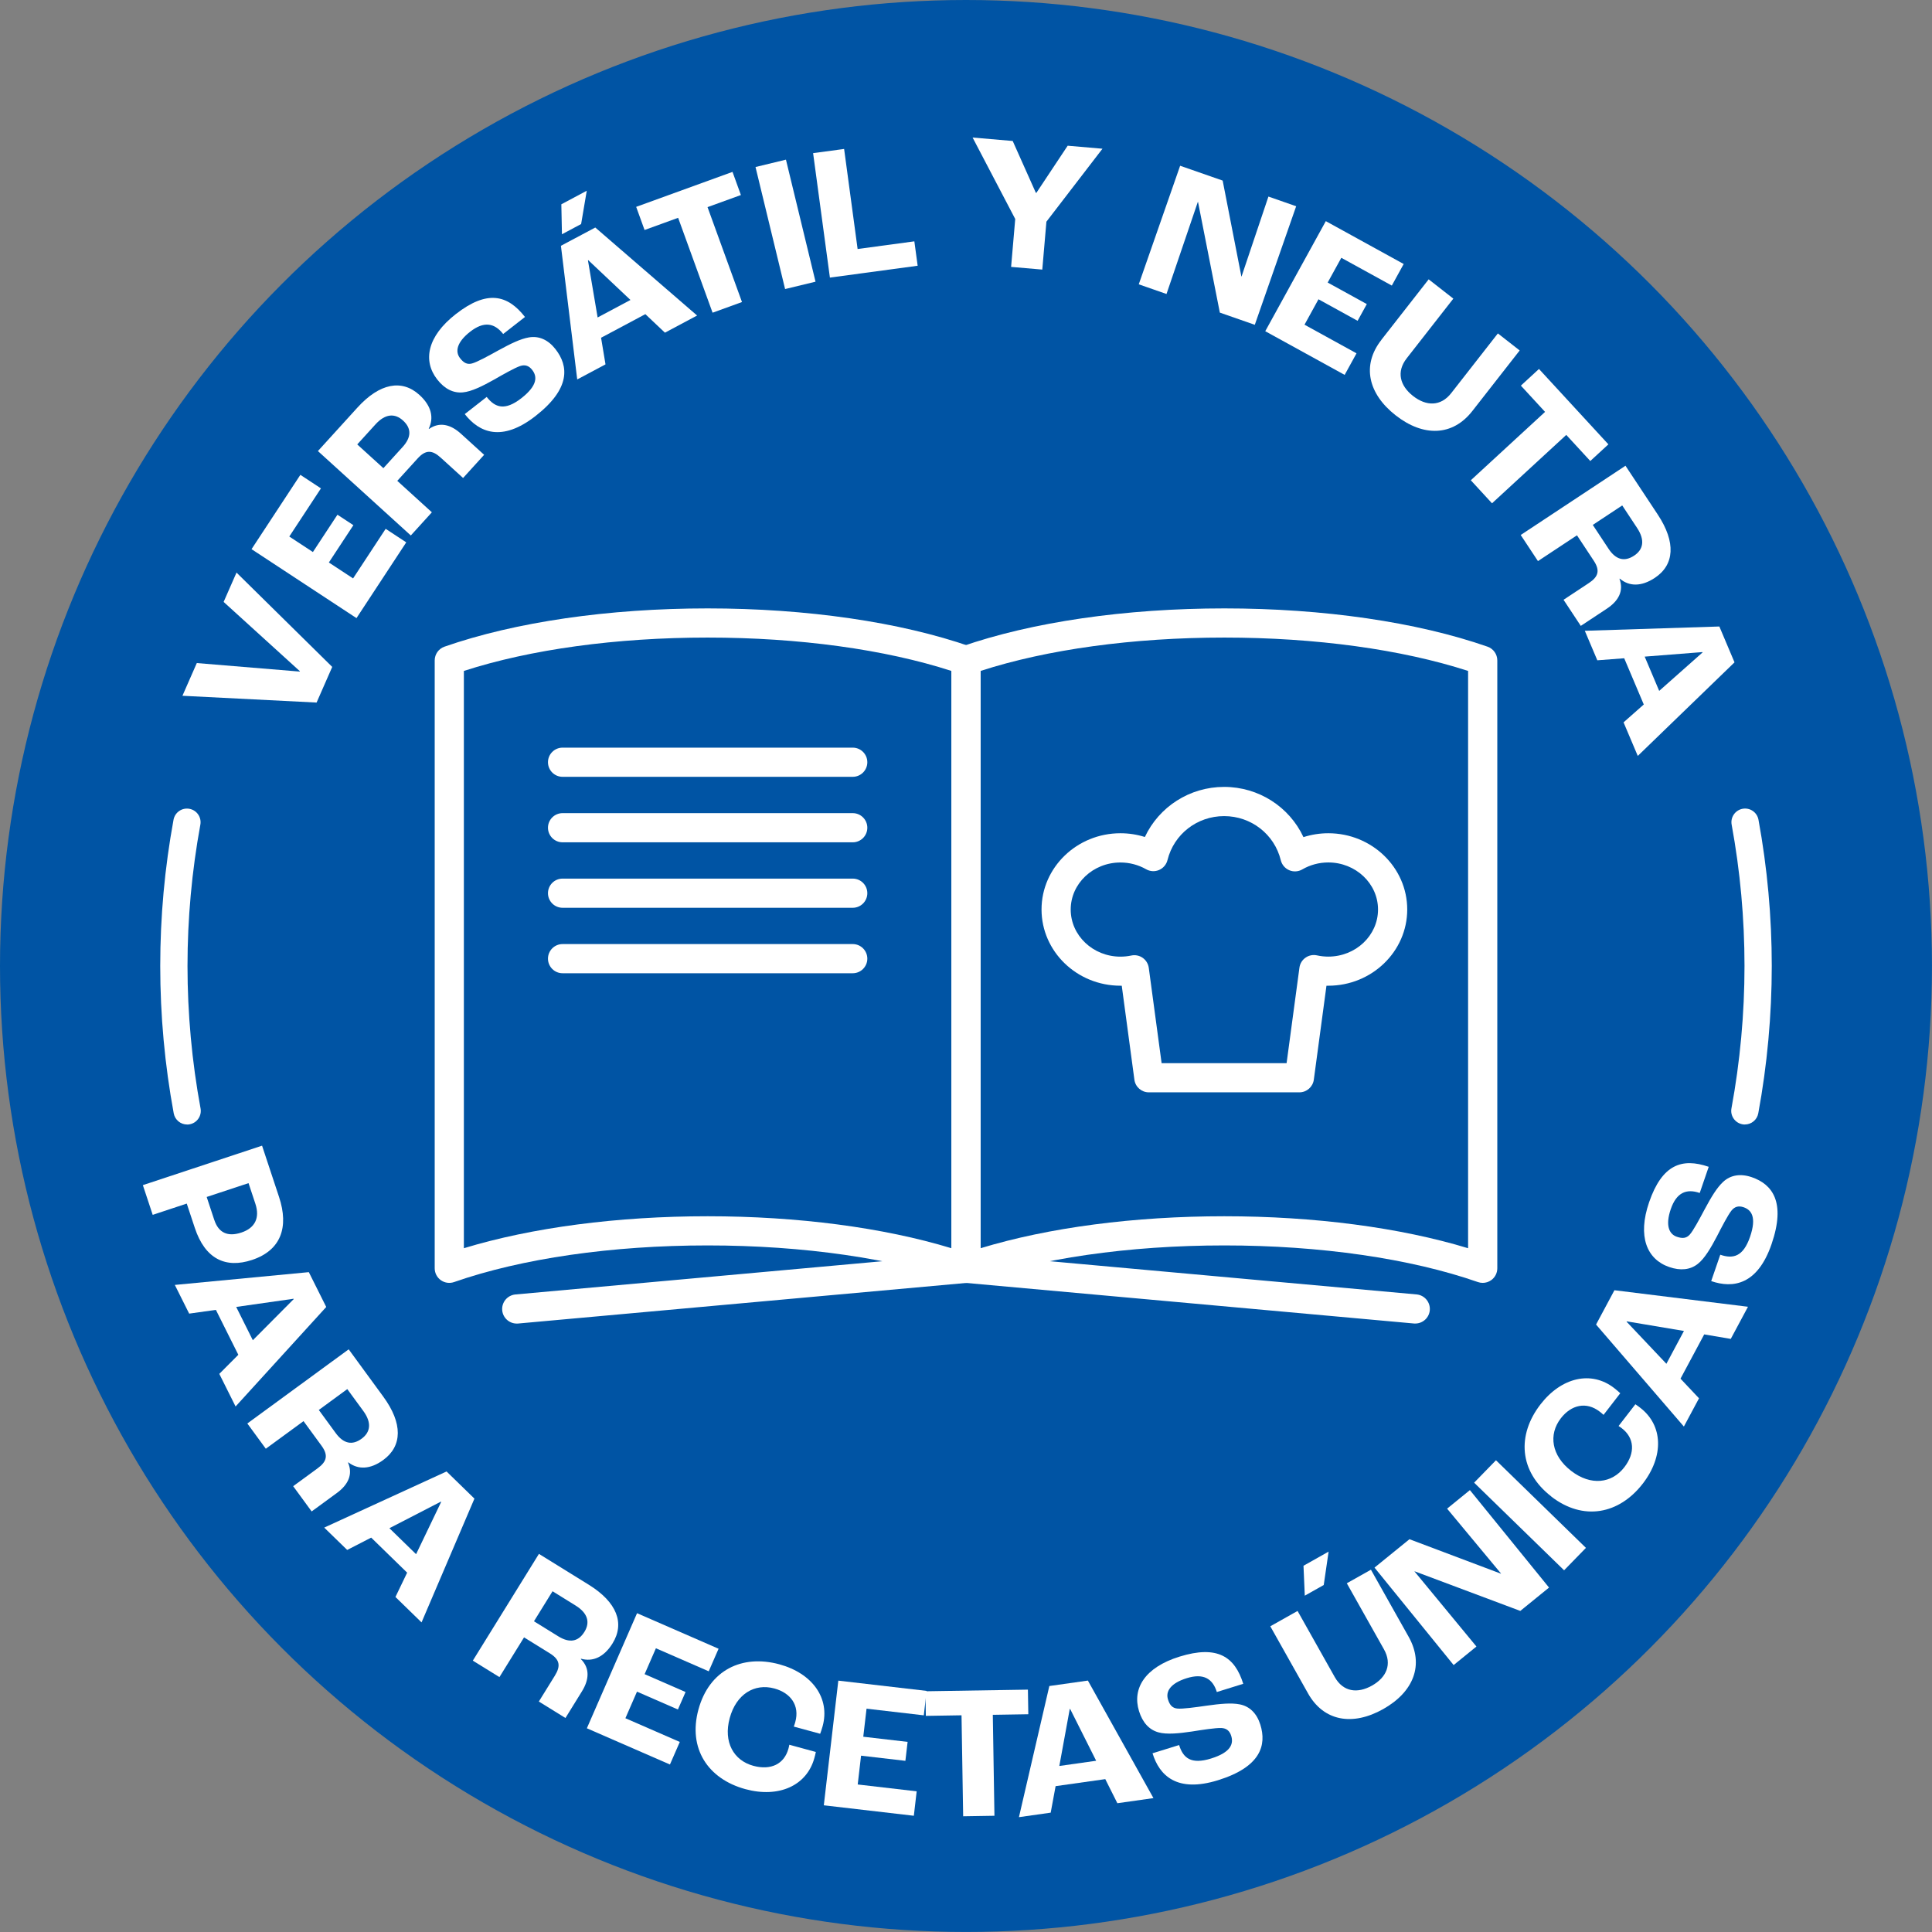 <?xml version="1.0" encoding="UTF-8"?>
<svg xmlns="http://www.w3.org/2000/svg" id="Capa_2" data-name="Capa 2" viewBox="0 0 566.93 566.93">
  <rect x="0" y="0" width="566.93" height="566.93" fill="#808080" stroke="none"/>
  <defs>
    <style>
      .cls-1 {
        fill: #0054a4;
      }

      .cls-2 {
        fill: #fff;
      }
    </style>
  </defs>
  <g id="Capa_1-2" data-name="Capa 1">
    <circle class="cls-1" cx="283.46" cy="283.46" r="283.46"></circle>
    <g>
      <path class="cls-2" d="M53.54,204.16l4.21-9.59,30.21,2.5.04-.1-22.38-20.34,3.78-8.61,28.09,27.68-4.59,10.46-39.36-1.99Z"></path>
      <path class="cls-2" d="M73.81,161.15l14.33-21.81,6.04,3.97-9.29,14.13,6.93,4.55,7.2-10.95,4.68,3.07-7.2,10.95,7.11,4.67,9.56-14.55,6.04,3.97-14.6,22.23-30.79-20.23Z"></path>
      <path class="cls-2" d="M93.31,132.34l11.56-12.72c6.55-7.21,13.08-8.4,18.21-3.73,3.48,3.16,4.32,6.65,2.73,9.9l.08.08c3.07-2.13,6.32-1.37,9.38,1.41l6.8,6.18-6.18,6.8-6.59-5.99c-2.49-2.26-4.39-2.33-6.73.24l-5.99,6.59,10.15,9.23-6.18,6.8-27.27-24.78ZM118.15,131.16c2.6-2.86,2.63-5.48.1-7.77-2.4-2.18-5.21-2.01-8.07,1.14l-5.35,5.88,7.67,6.97,5.65-6.22Z"></path>
      <path class="cls-2" d="M136.38,121.51l6.44-5.03c2.45,3.13,5.31,4.16,10.17.37,4.9-3.83,4.62-6.46,3.17-8.31-.96-1.24-2.12-1.62-3.57-1.12-1.62.56-4.97,2.46-7.67,4.01-3.21,1.8-6.57,3.5-9.11,3.71-2.79.26-5.34-1.01-7.51-3.79-4.28-5.47-2.96-12.61,5.42-19.16,9.22-7.21,15.22-5.71,20.33.82l-6.4,5c-2.59-3.31-5.72-3.77-9.69-.67-3.93,3.07-4.47,5.84-2.95,7.78,1.1,1.41,2.12,1.9,3.48,1.54,1.48-.38,4.91-2.27,7.69-3.81,3.68-2.02,6.56-3.42,9.01-3.84,2.94-.52,5.66.69,7.8,3.43,3.86,4.94,4.53,11.53-5.84,19.63-9.97,7.79-16.59,4.79-20.76-.55Z"></path>
      <path class="cls-2" d="M189.38,92.18l-13,6.93,1.3,7.81-8.3,4.42-4.78-39.21,10.08-5.37,29.88,25.83-9.44,5.03-5.75-5.44ZM170.53,65.74l-5.63,3-.18-8.79,7.46-3.98-1.65,9.76ZM185.01,88.03l-12.38-11.68-.1.05,2.84,16.76,9.64-5.14Z"></path>
      <path class="cls-2" d="M198.98,63.92l-9.84,3.57-2.46-6.79,28.27-10.26,2.46,6.79-9.79,3.55,10.11,27.85-8.63,3.13-10.11-27.85Z"></path>
      <path class="cls-2" d="M221.7,49.01l8.93-2.16,8.68,35.81-8.93,2.16-8.68-35.81Z"></path>
      <path class="cls-2" d="M238.6,44.94l9.1-1.23,3.96,29.36,16.65-2.25.97,7.16-25.75,3.48-4.93-36.52Z"></path>
      <path class="cls-2" d="M297.91,64.26l-12.51-23.9,11.77,1.01,6.79,15.2h.17s9.17-13.81,9.17-13.81l10.21.88-16.45,21.41-1.21,14.06-9.15-.79,1.21-14.06Z"></path>
      <path class="cls-2" d="M346.3,48.64l12.48,4.35,5.49,28.13.05.02,7.89-23.46,8.14,2.84-12.14,34.79-10.26-3.58-6.4-32.48-.05-.02-9.2,27.04-8.14-2.84,12.14-34.79Z"></path>
      <path class="cls-2" d="M389.04,64.89l22.86,12.58-3.48,6.33-14.82-8.15-4,7.26,11.48,6.32-2.7,4.91-11.48-6.32-4.1,7.46,15.26,8.4-3.48,6.33-23.3-12.82,17.76-32.28Z"></path>
      <path class="cls-2" d="M405.33,99.75l13.9-17.78,7.24,5.66-13.69,17.52c-3.1,3.97-1.96,8.06,1.88,11.06,3.84,3,8.08,3.12,11.19-.85l13.69-17.52,6.4,5-13.9,17.78c-5.79,7.41-14.35,7.62-22.47,1.28s-10.03-14.73-4.23-22.14Z"></path>
      <path class="cls-2" d="M453.38,120.86l-7.09-7.7,5.31-4.89,20.37,22.12-5.31,4.89-7.05-7.66-21.79,20.07-6.22-6.76,21.79-20.07Z"></path>
      <path class="cls-2" d="M476.98,136.66l9.48,14.34c5.37,8.13,4.91,14.75-.88,18.58-3.92,2.59-7.51,2.55-10.27.21l-.09.06c1.31,3.5-.23,6.46-3.69,8.75l-7.66,5.06-5.06-7.66,7.43-4.91c2.8-1.85,3.34-3.68,1.42-6.58l-4.91-7.43-11.45,7.57-5.06-7.66,30.74-20.32ZM472.01,161.03c2.13,3.22,4.66,3.9,7.51,2.02,2.71-1.79,3.23-4.55.89-8.1l-4.38-6.63-8.64,5.71,4.63,7.01Z"></path>
      <path class="cls-2" d="M482.35,206.72l-5.74-13.56-7.89.6-3.67-8.66,39.48-1.26,4.45,10.52-28.39,27.46-4.17-9.85,5.93-5.24ZM486.87,202.74l12.74-11.29-.04-.1-16.95,1.33,4.26,10.06Z"></path>
    </g>
    <g>
      <path class="cls-2" d="M76.9,336.19l4.98,15.04c2.96,8.93.53,15.69-7.92,18.49-7.76,2.57-13.78-.28-16.8-9.42l-2.36-7.12-9.99,3.31-2.89-8.72,34.98-11.58ZM62.89,358c1.21,3.67,3.85,5.04,7.94,3.68,3.99-1.32,5.48-4.29,4.11-8.44l-2.01-6.06-12.28,4.06,2.23,6.75Z"></path>
      <path class="cls-2" d="M69.93,397.54l-6.58-13.17-7.84,1.1-4.21-8.42,39.32-3.75,5.11,10.22-26.6,29.2-4.78-9.57,5.59-5.61ZM74.19,393.28l12-12.07-.05-.1-16.83,2.4,4.88,9.77Z"></path>
      <path class="cls-2" d="M102.32,395.95l10.15,13.88c5.75,7.86,5.61,14.49,0,18.59-3.8,2.78-7.38,2.9-10.25.7l-.09.07c1.47,3.43.08,6.46-3.27,8.91l-7.41,5.42-5.42-7.41,7.19-5.26c2.71-1.98,3.16-3.84,1.11-6.64l-5.26-7.19-11.07,8.1-5.42-7.41,29.74-21.76ZM98.51,420.52c2.28,3.12,4.84,3.68,7.6,1.66,2.62-1.92,3.01-4.7.5-8.14l-4.7-6.42-8.36,6.12,4.96,6.78Z"></path>
      <path class="cls-2" d="M119.47,461.48l-10.55-10.28-7.04,3.62-6.74-6.56,35.9-16.47,8.18,7.97-15.52,36.32-7.66-7.46,3.43-7.13ZM122.1,456.06l7.36-15.34-.08-.08-15.11,7.8,7.82,7.62Z"></path>
      <path class="cls-2" d="M158.14,455.97l14.62,9.05c8.28,5.13,10.64,11.33,6.98,17.23-2.48,4-5.75,5.46-9.24,4.49l-.06.1c2.65,2.63,2.5,5.96.32,9.48l-4.83,7.81-7.81-4.83,4.69-7.57c1.77-2.86,1.49-4.74-1.46-6.57l-7.57-4.69-7.22,11.66-7.81-4.83,19.4-31.33ZM163.83,480.17c3.29,2.03,5.87,1.59,7.66-1.31,1.71-2.76,1.03-5.49-2.59-7.73l-6.76-4.19-5.45,8.81,7.14,4.42Z"></path>
      <path class="cls-2" d="M186.94,473.38l23.92,10.43-2.89,6.62-15.5-6.76-3.31,7.6,12.01,5.24-2.24,5.13-12.01-5.24-3.4,7.8,15.96,6.96-2.89,6.62-24.38-10.63,14.73-33.78Z"></path>
      <path class="cls-2" d="M204.95,501.65c3.15-11.56,12.78-16.25,23.75-13.27,9.72,2.65,14.92,9.98,12.7,18.14-.22.81-.54,1.77-.73,2.24l-7.73-2.1c.22-.58.36-1.12.44-1.39,1.31-4.81-1.34-8.49-6.15-9.8-5.83-1.59-11.19,1.66-13.1,8.68-1.93,7.08,1.19,12.45,6.92,14.01,5.19,1.41,9.08-.54,10.31-5.03.06-.22.15-.54.26-1.15l7.78,2.12c-.14.72-.3,1.31-.42,1.74-2.22,8.16-10.47,11.83-20.25,9.17-10.97-2.99-16.9-11.91-13.78-23.37Z"></path>
      <path class="cls-2" d="M245.99,493.17l25.92,3.01-.83,7.17-16.8-1.95-.96,8.23,13.01,1.51-.65,5.56-13.01-1.51-.98,8.45,17.3,2.01-.83,7.17-26.42-3.07,4.26-36.6Z"></path>
      <path class="cls-2" d="M282.15,503.34l-10.47.17-.12-7.22,30.07-.48.12,7.22-10.42.17.48,29.62-9.18.15-.48-29.62Z"></path>
      <path class="cls-2" d="M324.34,522.07l-14.58,2.06-1.44,7.78-9.32,1.32,8.92-38.48,11.31-1.6,19.24,34.49-10.59,1.5-3.55-7.08ZM321.66,516.68l-7.64-15.21-.11.02-3.06,16.72,10.81-1.53Z"></path>
      <path class="cls-2" d="M338.19,514.49l7.81-2.42c1.18,3.8,3.49,5.78,9.38,3.95,5.94-1.84,6.61-4.4,5.91-6.64-.46-1.5-1.41-2.26-2.95-2.31-1.72-.05-5.52.54-8.59,1.03-3.64.54-7.39.94-9.83.24-2.69-.75-4.63-2.84-5.68-6.21-2.06-6.63,1.7-12.84,11.86-16,11.18-3.47,16.26.05,18.72,7.97l-7.75,2.41c-1.25-4.01-4.01-5.56-8.83-4.06-4.76,1.48-6.24,3.87-5.51,6.23.53,1.71,1.31,2.52,2.71,2.68,1.52.17,5.39-.38,8.54-.83,4.16-.59,7.35-.88,9.79-.4,2.93.56,5.04,2.66,6.07,5.97,1.86,5.99.15,12.38-12.42,16.29-12.09,3.75-17.21-1.4-19.21-7.87Z"></path>
      <path class="cls-2" d="M383.82,496.89l-11.06-19.67,8-4.5,10.9,19.38c2.47,4.39,6.68,4.92,10.93,2.53,4.25-2.39,5.99-6.26,3.52-10.65l-10.9-19.38,7.08-3.98,11.06,19.67c4.61,8.2,1.51,16.17-7.47,21.23-8.98,5.05-17.45,3.58-22.06-4.62ZM382.5,459.46l7.37-4.15-1.43,9.8-5.56,3.13-.38-8.78Z"></path>
      <path class="cls-2" d="M403.34,460l10.26-8.33,26.82,10.11.04-.04-15.82-19.04,6.69-5.44,23.22,28.6-8.43,6.85-31-11.62-.04.04,18.17,22.03-6.69,5.44-23.22-28.6Z"></path>
      <path class="cls-2" d="M432.57,435.08l6.41-6.58,26.4,25.71-6.41,6.58-26.4-25.71Z"></path>
      <path class="cls-2" d="M455.22,439.13c-9.48-7.33-10.13-18.03-3.18-27.02,6.17-7.98,14.93-9.98,21.62-4.8.66.51,1.43,1.17,1.79,1.53l-4.9,6.34c-.45-.42-.9-.76-1.12-.94-3.94-3.05-8.36-2-11.41,1.94-3.7,4.79-2.75,10.97,3.01,15.43,5.8,4.49,11.97,3.66,15.6-1.04,3.29-4.25,2.97-8.61-.71-11.45-.18-.14-.44-.34-.96-.67l4.93-6.38c.61.4,1.1.78,1.45,1.05,6.69,5.17,6.93,14.21.73,22.23-6.95,9-17.47,11.06-26.86,3.8Z"></path>
      <path class="cls-2" d="M500.08,391.58l-6.95,12.98,5.43,5.76-4.44,8.29-25.77-29.93,5.39-10.07,39.19,4.85-5.05,9.43-7.8-1.32ZM494.14,390.56l-16.78-2.82-.05.1,11.68,12.35,5.15-9.63Z"></path>
      <path class="cls-2" d="M502.14,375.92l2.66-7.73c3.76,1.29,6.72.59,8.73-5.23,2.02-5.88.36-7.93-1.87-8.7-1.48-.51-2.65-.2-3.6,1.01-1.06,1.35-2.83,4.77-4.25,7.54-1.71,3.26-3.6,6.52-5.62,8.08-2.2,1.73-5.03,2.06-8.37.91-6.57-2.26-9.36-8.96-5.9-19.02,3.8-11.07,9.65-13.09,17.49-10.39l-2.64,7.68c-3.97-1.37-6.85-.05-8.49,4.72-1.62,4.71-.56,7.33,1.77,8.13,1.7.58,2.81.43,3.76-.6,1.04-1.12,2.88-4.58,4.37-7.38,1.98-3.7,3.64-6.45,5.46-8.13,2.18-2.03,5.12-2.5,8.41-1.37,5.93,2.04,10.08,7.2,5.8,19.64-4.11,11.97-11.3,13.05-17.71,10.85Z"></path>
    </g>
    <g>
      <path class="cls-2" d="M512.02,329.98c-.24,0-.49-.02-.73-.07-2.17-.4-3.61-2.49-3.21-4.66,2.54-13.74,3.83-27.8,3.83-41.79s-1.27-27.85-3.77-41.47c-.4-2.17,1.04-4.26,3.21-4.66,2.17-.4,4.26,1.04,4.66,3.21,2.59,14.1,3.9,28.54,3.9,42.91s-1.33,29.03-3.96,43.25c-.36,1.93-2.04,3.27-3.93,3.27Z"></path>
      <path class="cls-2" d="M54.91,329.98c-1.89,0-3.57-1.35-3.93-3.27-2.63-14.21-3.96-28.76-3.96-43.25s1.31-28.81,3.9-42.91c.4-2.17,2.48-3.61,4.66-3.21,2.17.4,3.61,2.48,3.21,4.66-2.5,13.63-3.77,27.58-3.77,41.47s1.29,28.06,3.83,41.79c.4,2.17-1.03,4.26-3.21,4.66-.25.05-.49.07-.73.07Z"></path>
    </g>
    <g>
      <path class="cls-2" d="M435.09,376.45c-.47,0-.95-.08-1.41-.24-19.86-6.93-46.29-10.75-74.4-10.75s-54.54,3.82-74.4,10.75c-1.31.46-2.76.25-3.89-.55-1.13-.8-1.8-2.1-1.8-3.49v-178.37c0-1.82,1.15-3.44,2.87-4.04,20.75-7.24,48.17-11.23,77.22-11.23s56.47,3.99,77.22,11.23c1.72.6,2.87,2.22,2.87,4.04v178.37c0,1.39-.67,2.69-1.8,3.49-.73.52-1.6.79-2.48.79ZM287.74,196.88v169.4c19.95-6.07,45.07-9.38,71.53-9.38s51.59,3.31,71.53,9.38v-169.4c-19.5-6.32-44.75-9.79-71.53-9.79s-52.03,3.47-71.53,9.79Z"></path>
      <path class="cls-2" d="M283.46,376.45c-.47,0-.95-.08-1.41-.24-19.86-6.93-46.29-10.75-74.4-10.75s-54.54,3.82-74.4,10.75c-1.31.46-2.76.25-3.89-.55-1.13-.8-1.8-2.1-1.8-3.49v-178.37c0-1.82,1.15-3.44,2.87-4.04,20.75-7.24,48.17-11.23,77.22-11.23s56.47,3.99,77.22,11.23c1.72.6,2.87,2.22,2.87,4.04v178.37c0,1.39-.67,2.69-1.8,3.49-.73.52-1.6.79-2.48.79ZM136.12,196.88v169.4c19.95-6.07,45.07-9.38,71.53-9.38s51.59,3.31,71.53,9.38v-169.4c-19.5-6.32-44.75-9.79-71.53-9.79s-52.03,3.47-71.53,9.79Z"></path>
      <path class="cls-2" d="M151.63,388.39c-2.19,0-4.06-1.67-4.26-3.89-.21-2.35,1.52-4.43,3.88-4.65l131.83-11.94c2.35-.21,4.43,1.52,4.65,3.88.21,2.35-1.52,4.43-3.88,4.65l-131.83,11.94c-.13.01-.26.02-.39.02Z"></path>
      <path class="cls-2" d="M415.3,388.39c-.13,0-.26,0-.39-.02l-131.83-11.94c-2.35-.21-4.09-2.29-3.88-4.65.21-2.35,2.3-4.09,4.65-3.88l131.83,11.94c2.35.21,4.09,2.29,3.88,4.65-.2,2.22-2.07,3.89-4.26,3.89Z"></path>
      <g>
        <path class="cls-2" d="M250.23,227.95h-85.15c-2.36,0-4.28-1.92-4.28-4.28s1.92-4.28,4.28-4.28h85.15c2.36,0,4.28,1.92,4.28,4.28s-1.92,4.28-4.28,4.28Z"></path>
        <path class="cls-2" d="M250.23,247.17h-85.15c-2.36,0-4.28-1.92-4.28-4.28s1.92-4.28,4.28-4.28h85.15c2.36,0,4.28,1.92,4.28,4.28s-1.92,4.28-4.28,4.28Z"></path>
        <path class="cls-2" d="M250.23,266.38h-85.15c-2.36,0-4.28-1.92-4.28-4.28s1.92-4.28,4.28-4.28h85.15c2.36,0,4.28,1.92,4.28,4.28s-1.92,4.28-4.28,4.28Z"></path>
        <path class="cls-2" d="M250.23,285.59h-85.15c-2.36,0-4.28-1.92-4.28-4.28s1.92-4.28,4.28-4.28h85.15c2.36,0,4.28,1.92,4.28,4.28s-1.92,4.28-4.28,4.28Z"></path>
      </g>
      <path class="cls-2" d="M381.28,320.54h-44.16c-2.14,0-3.96-1.58-4.24-3.71l-3.71-27.58c-.13,0-.26,0-.39,0-12.76,0-23.15-10.04-23.15-22.37s10.39-22.37,23.15-22.37c2.45,0,4.86.37,7.17,1.1,4.15-8.85,13.12-14.7,23.26-14.7s19.15,5.86,23.28,14.74c2.34-.75,4.8-1.14,7.3-1.14,12.76,0,23.15,10.04,23.15,22.37s-10.39,22.37-23.15,22.37c-.18,0-.36,0-.55,0l-3.71,27.58c-.29,2.12-2.1,3.71-4.24,3.71ZM340.86,311.98h36.68l3.77-28.03c.16-1.19.81-2.25,1.79-2.93.98-.69,2.2-.93,3.37-.67,1.08.24,2.2.36,3.31.36,8.05,0,14.59-6.2,14.59-13.82s-6.55-13.81-14.59-13.81c-2.71,0-5.34.71-7.63,2.04-1.17.68-2.59.77-3.83.24-1.24-.53-2.16-1.61-2.48-2.92-1.86-7.63-8.7-12.96-16.63-12.96s-14.74,5.3-16.62,12.9c-.32,1.3-1.24,2.38-2.47,2.91-1.23.53-2.64.45-3.81-.22-2.26-1.29-4.87-1.98-7.53-1.98-8.05,0-14.59,6.2-14.59,13.81s6.55,13.82,14.59,13.82c1.07,0,2.15-.11,3.2-.33,1.16-.25,2.38,0,3.35.69.97.69,1.61,1.75,1.77,2.93l3.77,28Z"></path>
    </g>
  </g>
</svg>
